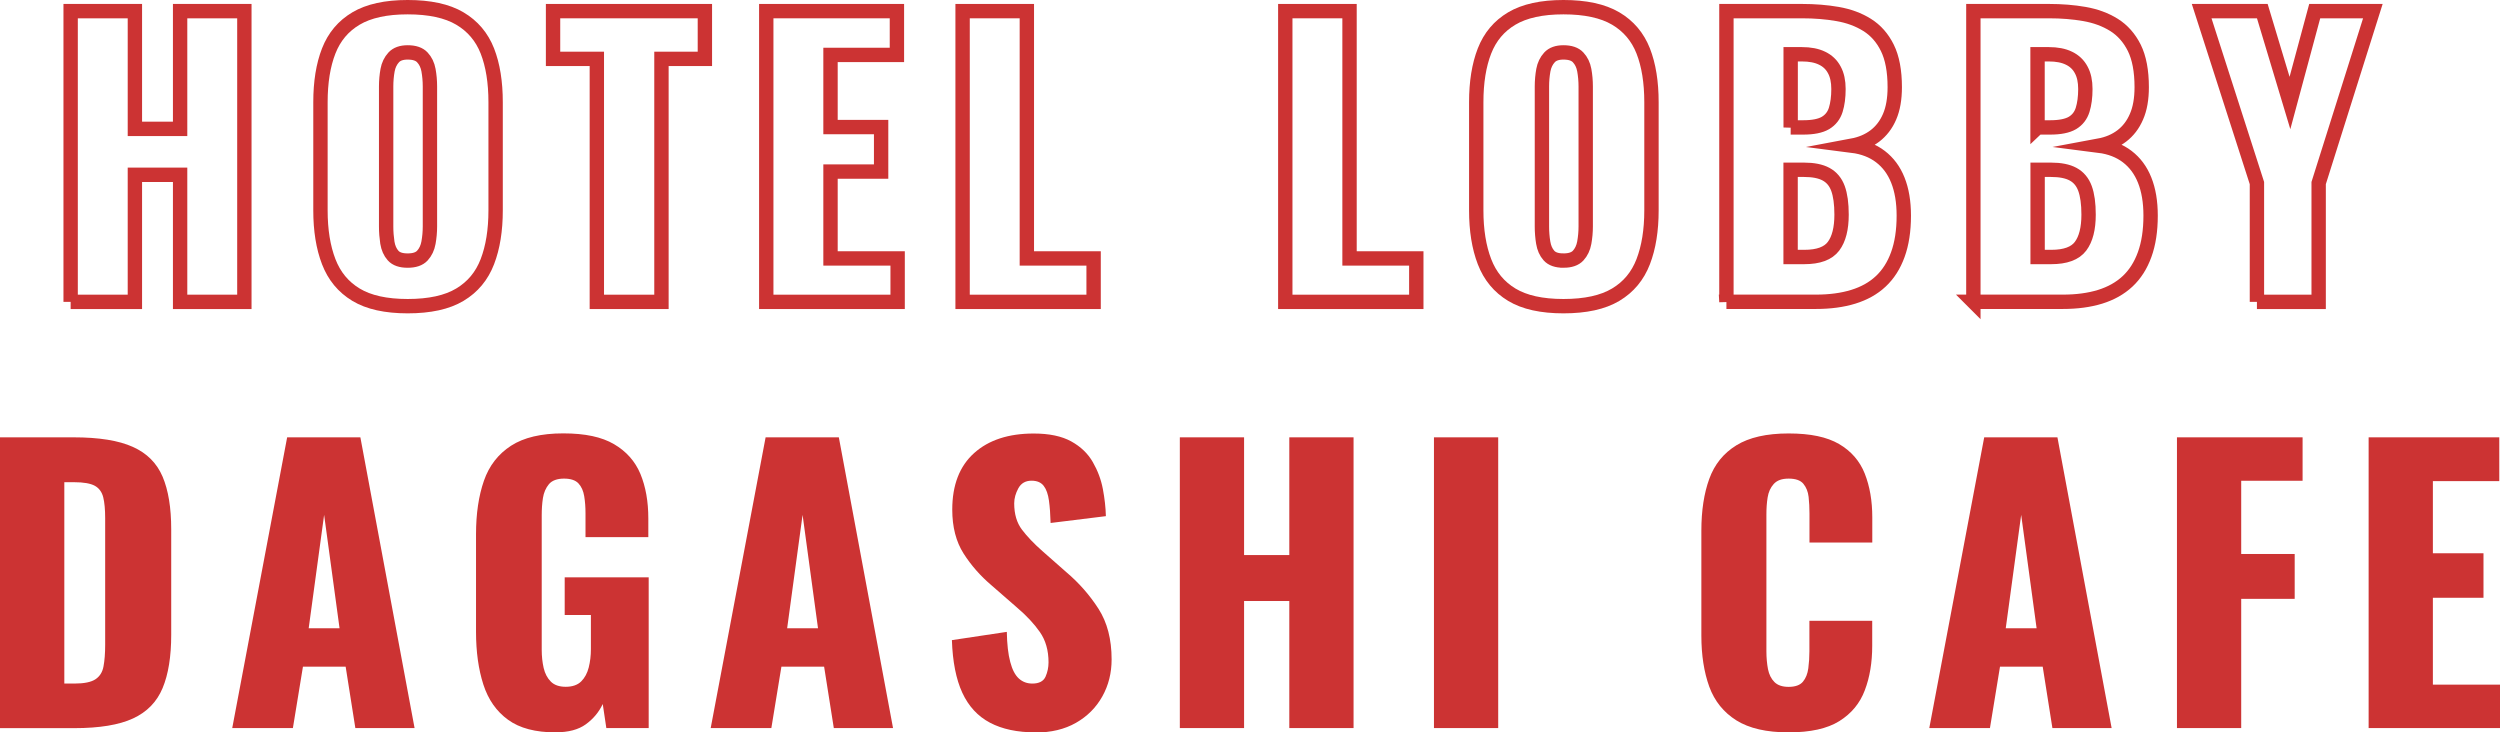<?xml version="1.0" encoding="UTF-8"?>
<svg id="_レイヤー_2" data-name="レイヤー 2" xmlns="http://www.w3.org/2000/svg" viewBox="0 0 348.25 102.02">
  <defs>
    <style>
      .cls-1 {
        fill: #c33;
        stroke-width: 0px;
      }

      .cls-2 {
        fill: none;
        stroke: #c33;
        stroke-miterlimit: 10;
        stroke-width: 2px;
      }
    </style>
  </defs>
  <g id="_レイヤー_1-2" data-name="レイヤー 1">
    <g>
      <g>
        <path class="cls-1" d="M0,101.42v-40.5h10.25c3.53,0,6.28.44,8.25,1.33,1.97.88,3.35,2.27,4.15,4.15.8,1.88,1.2,4.33,1.2,7.33v14.7c0,3.03-.4,5.51-1.2,7.42-.8,1.92-2.17,3.33-4.12,4.23-1.95.9-4.67,1.35-8.17,1.35H0ZM8.95,95.22h1.4c1.37,0,2.35-.2,2.95-.6.6-.4.98-1,1.12-1.8.15-.8.23-1.8.23-3v-17.65c0-1.2-.09-2.17-.27-2.9-.18-.73-.58-1.27-1.17-1.6-.6-.33-1.57-.5-2.9-.5h-1.35v28.05Z"/>
        <path class="cls-1" d="M32.35,101.42l7.65-40.5h10.2l7.55,40.5h-8.25l-1.35-8.55h-5.95l-1.4,8.55h-8.45ZM43,87.52h4.3l-2.15-15.8-2.15,15.8Z"/>
        <path class="cls-1" d="M77.4,102.02c-2.8,0-5.01-.58-6.62-1.75-1.62-1.17-2.77-2.81-3.45-4.92-.68-2.12-1.02-4.56-1.02-7.33v-13.6c0-2.87.37-5.35,1.1-7.45.73-2.1,1.99-3.72,3.78-4.88,1.78-1.15,4.21-1.72,7.27-1.72s5.36.5,7.07,1.5,2.94,2.38,3.68,4.15c.73,1.77,1.1,3.83,1.1,6.2v2.6h-8.75v-3.3c0-.87-.06-1.67-.18-2.4-.12-.73-.38-1.33-.8-1.78-.42-.45-1.09-.67-2.02-.67s-1.67.26-2.1.78c-.43.52-.71,1.16-.83,1.92-.12.77-.17,1.57-.17,2.4v18.75c0,.9.09,1.74.27,2.53.18.78.52,1.42,1,1.9.48.48,1.17.72,2.08.72s1.65-.25,2.15-.75.85-1.15,1.05-1.95c.2-.8.3-1.65.3-2.55v-4.75h-3.65v-5.25h11.7v21h-5.9l-.5-3.35c-.53,1.13-1.32,2.07-2.35,2.82-1.03.75-2.43,1.12-4.2,1.12Z"/>
        <path class="cls-1" d="M99,101.42l7.65-40.5h10.2l7.55,40.5h-8.25l-1.35-8.55h-5.95l-1.4,8.55h-8.45ZM109.65,87.52h4.3l-2.15-15.8-2.15,15.8Z"/>
        <path class="cls-1" d="M144.25,102.02c-2.53,0-4.65-.45-6.35-1.35-1.7-.9-2.98-2.29-3.85-4.17-.87-1.88-1.35-4.33-1.45-7.33l7.65-1.15c.03,1.73.19,3.13.48,4.2.28,1.07.68,1.83,1.2,2.3.52.47,1.14.7,1.88.7.93,0,1.54-.32,1.83-.95.28-.63.42-1.3.42-2,0-1.67-.4-3.07-1.2-4.22-.8-1.15-1.88-2.31-3.25-3.47l-3.5-3.05c-1.53-1.3-2.83-2.77-3.88-4.42-1.05-1.65-1.58-3.69-1.58-6.12,0-3.43,1.02-6.06,3.05-7.88,2.03-1.82,4.8-2.72,8.3-2.72,2.17,0,3.91.37,5.23,1.1,1.32.73,2.32,1.69,3,2.88.68,1.18,1.15,2.43,1.4,3.75.25,1.32.39,2.58.42,3.78l-7.7.95c-.03-1.2-.11-2.24-.23-3.12-.12-.88-.36-1.57-.73-2.05-.37-.48-.93-.72-1.7-.72-.83,0-1.44.35-1.83,1.05-.38.7-.58,1.4-.58,2.1,0,1.5.36,2.72,1.08,3.67.72.95,1.66,1.94,2.83,2.97l3.35,2.95c1.77,1.5,3.26,3.2,4.48,5.1,1.22,1.9,1.83,4.25,1.83,7.05,0,1.9-.43,3.62-1.3,5.17-.87,1.55-2.09,2.77-3.67,3.67-1.58.9-3.46,1.35-5.62,1.35Z"/>
        <path class="cls-1" d="M164.35,101.42v-40.5h8.95v16.4h6.3v-16.4h8.95v40.5h-8.95v-17.7h-6.3v17.7h-8.95Z"/>
        <path class="cls-1" d="M199.75,101.42v-40.5h8.95v40.5h-8.95Z"/>
        <path class="cls-1" d="M249.15,102.02c-3.07,0-5.49-.56-7.27-1.67-1.78-1.12-3.04-2.68-3.78-4.7-.73-2.02-1.1-4.39-1.1-7.12v-14.6c0-2.8.37-5.21,1.1-7.22.73-2.02,1.99-3.58,3.78-4.68,1.78-1.1,4.21-1.65,7.27-1.65s5.34.49,7.03,1.47c1.68.98,2.88,2.36,3.58,4.12.7,1.77,1.05,3.8,1.05,6.1v3.5h-8.75v-4.05c0-.8-.04-1.57-.12-2.3-.08-.73-.33-1.34-.73-1.83-.4-.48-1.08-.72-2.05-.72s-1.62.25-2.08.75c-.45.5-.73,1.12-.85,1.88-.12.75-.17,1.54-.17,2.38v19.05c0,.9.08,1.73.22,2.48.15.75.45,1.35.9,1.8s1.11.67,1.97.67c.93,0,1.6-.24,2-.72.4-.48.65-1.11.75-1.88.1-.77.15-1.55.15-2.35v-4.25h8.75v3.5c0,2.3-.34,4.36-1.03,6.17-.68,1.82-1.87,3.25-3.55,4.3-1.68,1.05-4.04,1.57-7.08,1.57Z"/>
        <path class="cls-1" d="M268.75,101.42l7.65-40.5h10.2l7.55,40.5h-8.25l-1.35-8.55h-5.95l-1.4,8.55h-8.45ZM279.4,87.52h4.3l-2.15-15.8-2.15,15.8Z"/>
        <path class="cls-1" d="M303.25,101.42v-40.5h17.5v6.05h-8.55v10.2h7.45v6.25h-7.45v18h-8.95Z"/>
        <path class="cls-1" d="M329.95,101.42v-40.5h18.2v6.1h-9.25v10.05h7.05v6.2h-7.05v12.1h9.35v6.05h-18.3Z"/>
      </g>
      <g>
        <path class="cls-2" d="M9.84,42.05V1.55h8.95v16.4h6.3V1.55h8.95v40.5h-8.95v-17.7h-6.3v17.7h-8.95Z"/>
        <path class="cls-2" d="M56.79,42.65c-3.03,0-5.43-.53-7.2-1.6-1.77-1.07-3.03-2.6-3.8-4.6-.77-2-1.15-4.38-1.15-7.15v-15.05c0-2.8.38-5.18,1.15-7.15.77-1.97,2.03-3.47,3.8-4.52,1.77-1.05,4.17-1.58,7.2-1.58s5.49.52,7.27,1.58c1.78,1.05,3.06,2.56,3.83,4.52.77,1.97,1.15,4.35,1.15,7.15v15.05c0,2.77-.38,5.15-1.15,7.15-.77,2-2.04,3.53-3.83,4.6-1.78,1.07-4.21,1.6-7.27,1.6ZM56.79,36.3c.93,0,1.62-.23,2.05-.7.43-.47.72-1.07.85-1.8.13-.73.2-1.48.2-2.25V12.05c0-.8-.07-1.56-.2-2.28-.13-.72-.42-1.31-.85-1.77-.43-.47-1.12-.7-2.05-.7-.87,0-1.52.23-1.95.7-.43.47-.72,1.06-.85,1.77-.13.72-.2,1.48-.2,2.28v19.5c0,.77.06,1.52.17,2.25.12.73.38,1.33.8,1.8.42.47,1.09.7,2.02.7Z"/>
        <path class="cls-2" d="M83.14,42.05V8.2h-6.1V1.55h21.15v6.65h-6.05v33.85h-9Z"/>
        <path class="cls-2" d="M106.74,42.05V1.55h18.2v6.1h-9.25v10.05h7.05v6.2h-7.05v12.1h9.35v6.05h-18.3Z"/>
        <path class="cls-2" d="M134.09,42.05V1.55h8.95v34.45h9.3v6.05h-18.25Z"/>
        <path class="cls-2" d="M179.04,42.05V1.55h8.95v34.45h9.3v6.05h-18.25Z"/>
        <path class="cls-2" d="M217.79,42.65c-3.03,0-5.43-.53-7.2-1.6-1.77-1.07-3.03-2.6-3.8-4.6s-1.15-4.38-1.15-7.15v-15.05c0-2.8.38-5.18,1.15-7.15.77-1.97,2.03-3.47,3.8-4.52,1.77-1.05,4.17-1.58,7.2-1.58s5.49.52,7.28,1.58c1.78,1.05,3.06,2.56,3.83,4.52.77,1.97,1.15,4.35,1.15,7.15v15.05c0,2.77-.38,5.15-1.15,7.15-.77,2-2.04,3.53-3.83,4.6s-4.21,1.6-7.28,1.6ZM217.79,36.3c.93,0,1.62-.23,2.05-.7.43-.47.72-1.07.85-1.8.13-.73.2-1.48.2-2.25V12.05c0-.8-.07-1.56-.2-2.28-.13-.72-.42-1.31-.85-1.77-.43-.47-1.12-.7-2.05-.7-.87,0-1.52.23-1.95.7-.43.47-.72,1.06-.85,1.77-.13.72-.2,1.48-.2,2.28v19.5c0,.77.06,1.52.18,2.25.12.73.38,1.33.8,1.8.42.47,1.09.7,2.02.7Z"/>
        <path class="cls-2" d="M240.49,42.05V1.55h10.55c1.73,0,3.38.13,4.93.4,1.55.27,2.92.77,4.12,1.52,1.2.75,2.14,1.82,2.82,3.2.68,1.38,1.03,3.21,1.03,5.47,0,1.63-.24,3.01-.72,4.12-.48,1.12-1.17,2.01-2.05,2.68s-1.94,1.12-3.17,1.35c1.57.2,2.88.71,3.95,1.53,1.07.82,1.88,1.91,2.42,3.27.55,1.37.83,3.02.83,4.95,0,2.1-.28,3.91-.83,5.42-.55,1.52-1.34,2.76-2.38,3.73-1.03.97-2.31,1.68-3.83,2.15-1.52.47-3.26.7-5.22.7h-12.45ZM249.44,17.75h1.75c1.37,0,2.4-.21,3.1-.62.7-.42,1.18-1.03,1.43-1.83s.38-1.77.38-2.9c0-1.07-.19-1.96-.58-2.67-.38-.72-.95-1.26-1.7-1.62-.75-.37-1.69-.55-2.83-.55h-1.55v10.2ZM249.44,35.8h1.9c1.97,0,3.32-.5,4.07-1.5s1.12-2.47,1.12-4.4c0-1.53-.17-2.75-.5-3.65-.33-.9-.88-1.56-1.65-1.98-.77-.42-1.8-.62-3.1-.62h-1.85v12.15Z"/>
        <path class="cls-2" d="M274.89,42.05V1.55h10.55c1.73,0,3.38.13,4.92.4s2.92.77,4.12,1.52,2.14,1.82,2.83,3.2c.68,1.38,1.03,3.21,1.03,5.47,0,1.63-.24,3.01-.73,4.12-.48,1.12-1.17,2.01-2.05,2.68-.88.67-1.94,1.12-3.18,1.35,1.57.2,2.88.71,3.95,1.53,1.07.82,1.88,1.91,2.42,3.27.55,1.37.83,3.02.83,4.95,0,2.1-.28,3.91-.83,5.42-.55,1.52-1.34,2.76-2.38,3.73s-2.31,1.68-3.82,2.15c-1.52.47-3.26.7-5.22.7h-12.45ZM283.84,17.75h1.75c1.37,0,2.4-.21,3.1-.62.7-.42,1.17-1.03,1.42-1.83s.38-1.77.38-2.9c0-1.07-.19-1.96-.58-2.67-.38-.72-.95-1.26-1.7-1.62-.75-.37-1.69-.55-2.83-.55h-1.55v10.2ZM283.84,35.8h1.9c1.97,0,3.33-.5,4.08-1.5s1.12-2.47,1.12-4.4c0-1.53-.17-2.75-.5-3.65-.33-.9-.88-1.56-1.65-1.98-.77-.42-1.8-.62-3.1-.62h-1.85v12.15Z"/>
        <path class="cls-2" d="M314.39,42.05v-16.55l-7.7-23.95h8.45l3.85,12.8,3.45-12.8h8.1l-7.55,23.95v16.55h-8.6Z"/>
      </g>
    </g>
  </g>
</svg>
